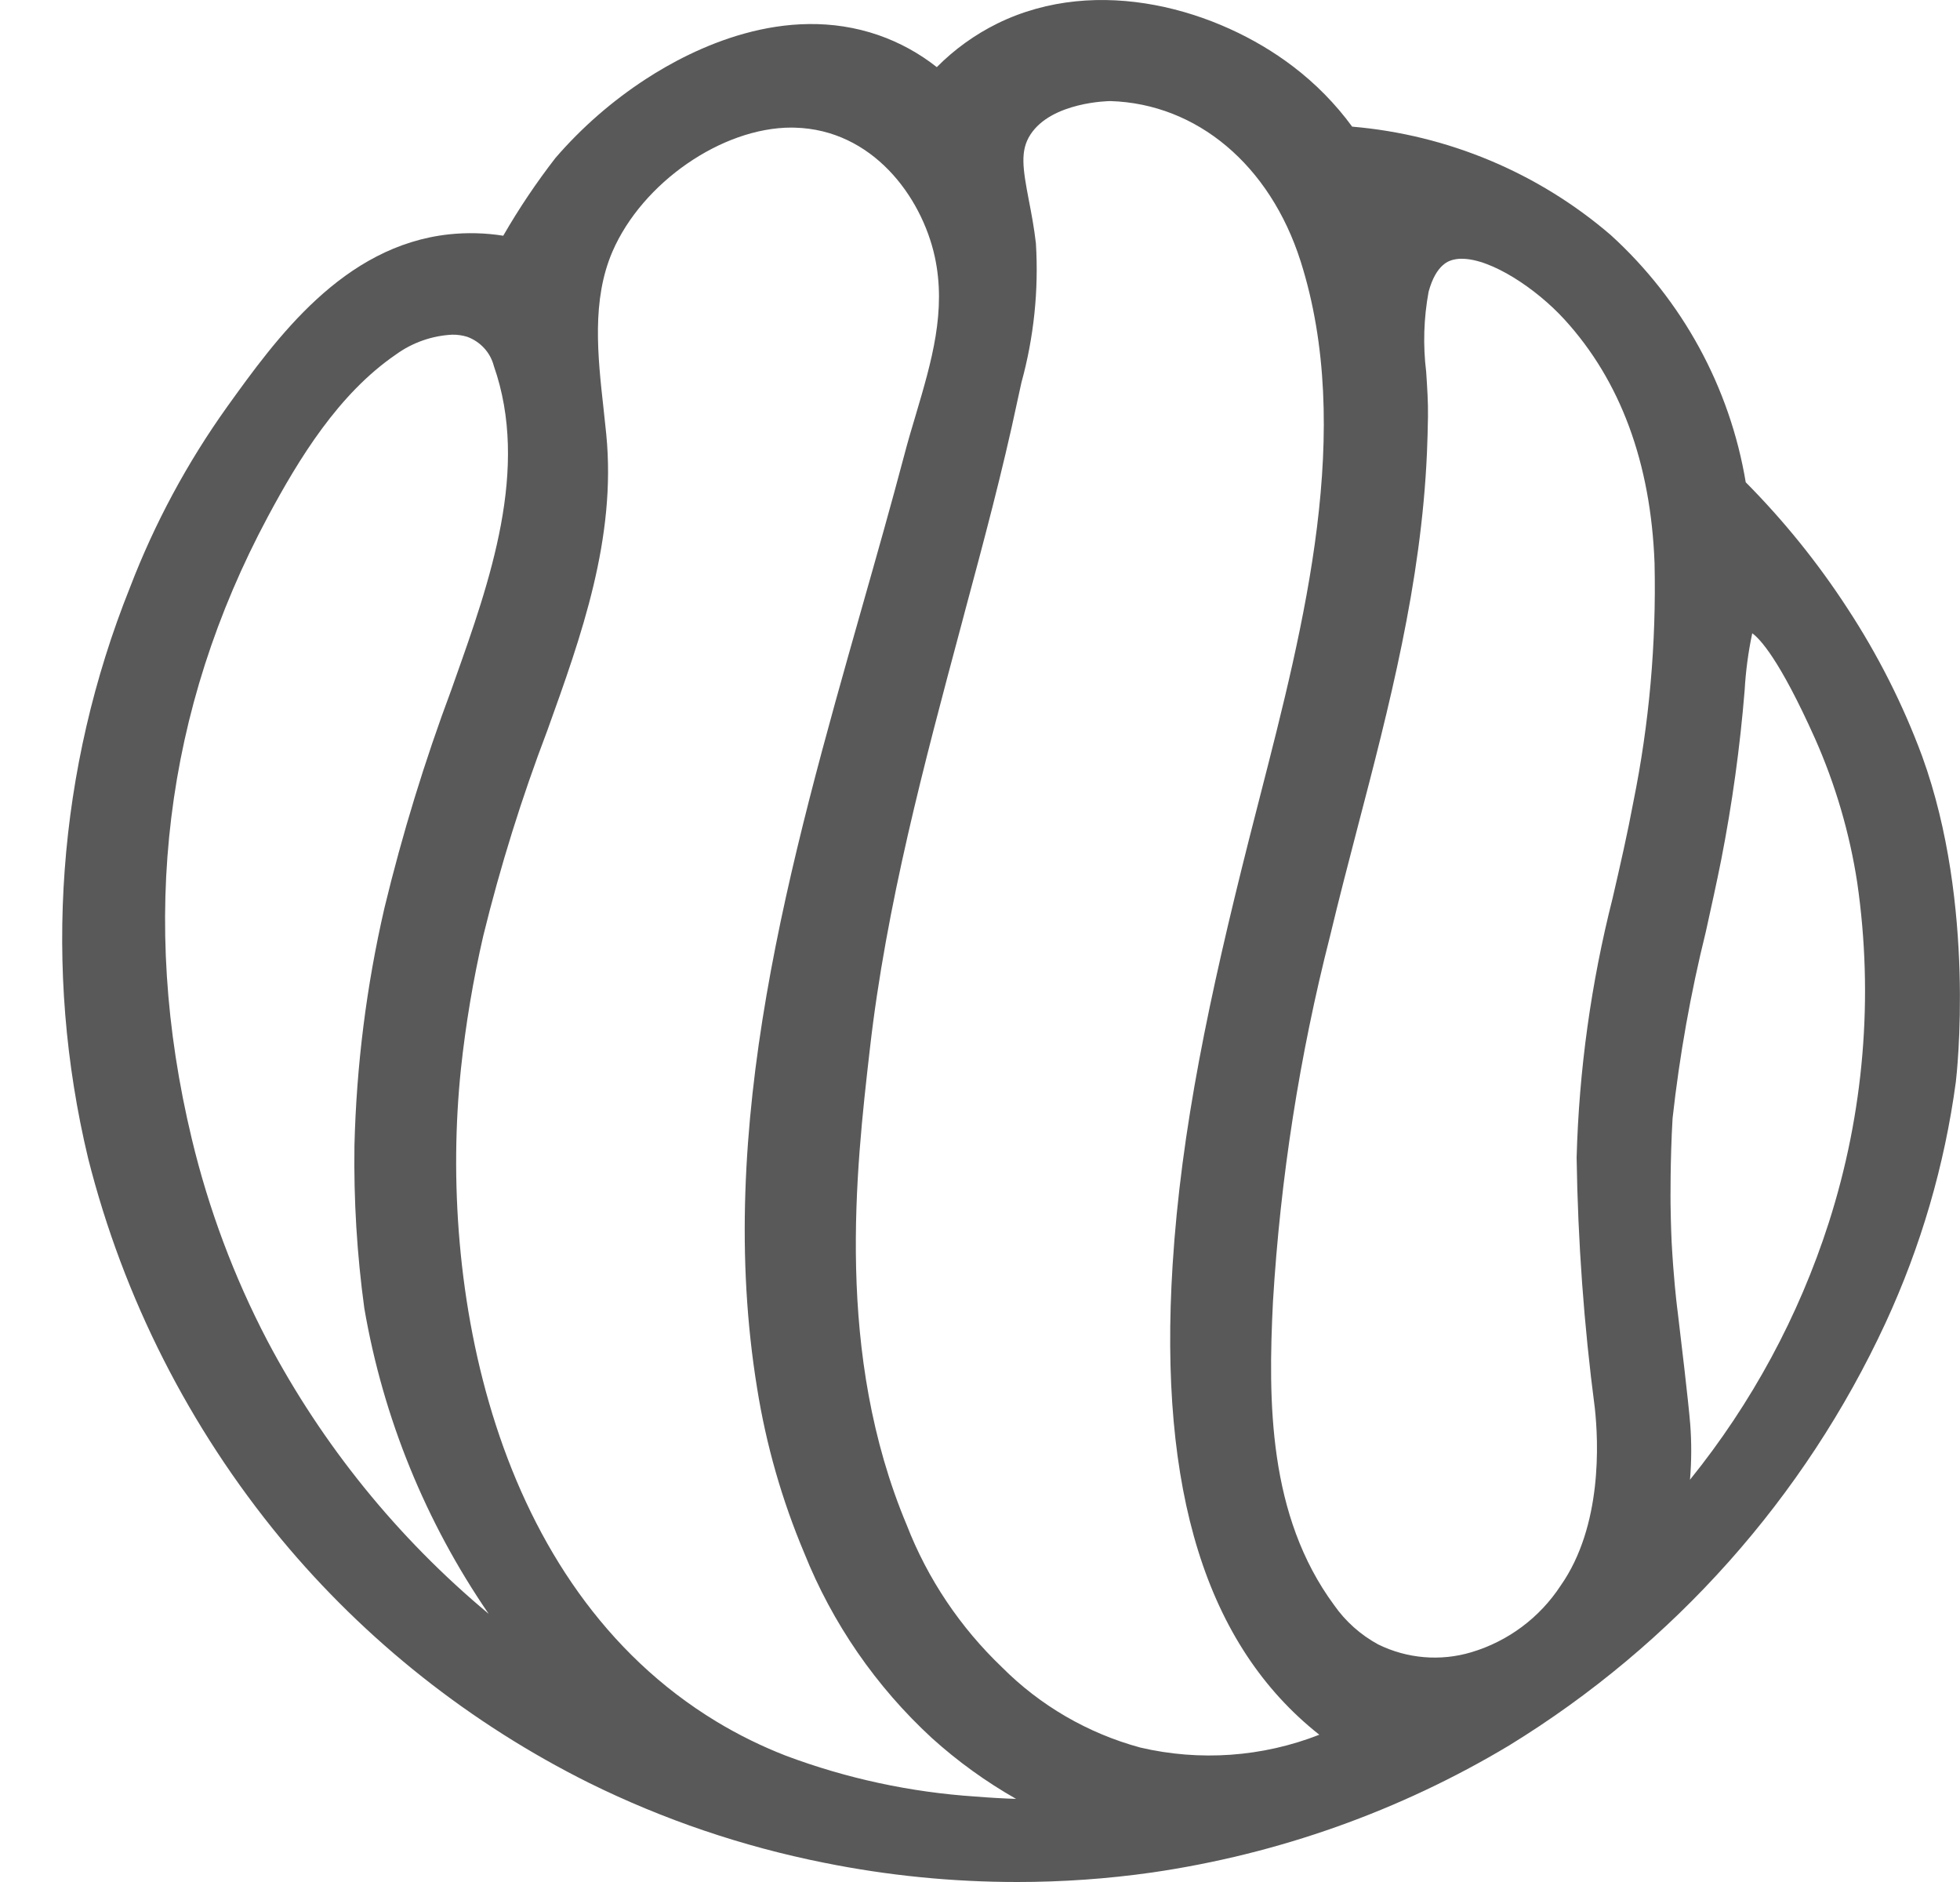 <?xml version="1.0" encoding="UTF-8"?> <svg xmlns="http://www.w3.org/2000/svg" width="25" height="24" viewBox="0 0 25 24" fill="none"> <path d="M24.518 9.646C24.273 8.984 23.953 8.351 23.565 7.759C23.189 7.18 22.754 6.641 22.267 6.15C22.065 4.939 21.459 3.829 20.546 2.998C19.622 2.203 18.467 1.719 17.247 1.615C17.034 1.324 16.78 1.066 16.492 0.847C15.54 0.121 14.006 -0.33 12.723 0.299C12.435 0.441 12.174 0.629 11.949 0.856C11.726 0.68 11.475 0.542 11.205 0.448C10.009 0.035 8.835 0.62 8.241 1.006C7.81 1.286 7.42 1.626 7.085 2.014C6.84 2.33 6.618 2.661 6.419 3.006C6.191 2.97 5.96 2.964 5.731 2.988C4.373 3.133 3.52 4.321 2.897 5.188C2.388 5.9 1.972 6.673 1.659 7.489C0.73 9.806 0.543 12.35 1.125 14.775C1.574 16.551 2.414 18.206 3.584 19.624C4.661 20.922 6.001 21.983 7.517 22.738C8.465 23.206 9.471 23.547 10.509 23.754C11.321 23.918 12.147 24 12.975 24C13.55 24 14.124 23.96 14.693 23.879C16.305 23.645 17.853 23.095 19.247 22.26C21.349 20.971 23.019 19.096 24.05 16.871C24.501 15.896 24.804 14.86 24.947 13.796C24.958 13.705 25.205 11.54 24.518 9.646ZM21.401 16.746L21.39 16.657C21.383 16.6 21.346 16.284 21.322 15.841C21.322 15.841 21.312 15.644 21.308 15.35C21.308 15.345 21.302 14.797 21.334 14.26C21.423 13.459 21.564 12.665 21.758 11.882C21.83 11.556 21.899 11.243 21.954 10.966C22.094 10.251 22.194 9.53 22.253 8.804C22.267 8.559 22.299 8.316 22.35 8.076C22.444 8.142 22.695 8.401 23.151 9.419C23.411 10.005 23.592 10.622 23.689 11.254C23.9 12.709 23.775 14.192 23.326 15.593C22.944 16.783 22.344 17.894 21.556 18.87C21.576 18.635 21.577 18.398 21.559 18.162C21.535 17.866 21.437 17.044 21.401 16.746ZM2.447 14.526C1.772 11.72 2.099 9.049 3.417 6.588C3.814 5.848 4.317 5.024 5.047 4.523C5.257 4.37 5.508 4.281 5.768 4.268C5.833 4.267 5.897 4.276 5.959 4.295C6.042 4.325 6.116 4.375 6.175 4.439C6.235 4.504 6.277 4.582 6.299 4.667C6.758 5.976 6.249 7.411 5.799 8.677L5.757 8.796C5.417 9.705 5.132 10.634 4.904 11.577C4.674 12.573 4.546 13.589 4.521 14.61C4.511 15.304 4.553 15.997 4.647 16.684C4.887 18.081 5.429 19.409 6.233 20.58C5.072 19.613 4.113 18.429 3.41 17.097V17.097C2.984 16.282 2.661 15.418 2.447 14.526ZM5.879 13.633C5.94 13.062 6.035 12.495 6.164 11.935C6.382 11.046 6.655 10.172 6.981 9.316C7.415 8.11 7.863 6.864 7.733 5.539L7.699 5.218C7.623 4.534 7.545 3.827 7.812 3.208C8.193 2.328 9.209 1.627 10.095 1.627C10.11 1.627 10.124 1.627 10.139 1.628C11.123 1.654 11.753 2.499 11.923 3.273C12.073 3.964 11.883 4.608 11.681 5.29C11.63 5.46 11.579 5.631 11.534 5.804C11.366 6.439 11.183 7.083 10.998 7.734C10.072 10.997 9.114 14.371 9.657 17.703C9.772 18.425 9.974 19.13 10.258 19.804C10.617 20.701 11.173 21.508 11.887 22.165C12.215 22.461 12.575 22.721 12.96 22.94C12.805 22.935 12.623 22.925 12.439 22.91C11.613 22.855 10.799 22.68 10.025 22.39C9.717 22.27 9.421 22.125 9.14 21.955C6.272 20.22 5.591 16.388 5.879 13.633ZM13.213 3.103C13.19 2.901 13.155 2.719 13.123 2.554C13.045 2.146 13.01 1.923 13.142 1.718C13.413 1.298 14.148 1.289 14.163 1.289C15.268 1.323 16.198 2.105 16.589 3.33C17.272 5.477 16.636 7.957 16.074 10.146L15.931 10.705C15.425 12.71 15.066 14.4 14.957 16.127C14.775 19.015 15.387 20.983 16.828 22.122C16.101 22.407 15.303 22.463 14.543 22.285C13.874 22.103 13.267 21.75 12.78 21.261V21.261C12.247 20.752 11.832 20.134 11.566 19.449C10.649 17.267 10.917 14.928 11.095 13.379C11.303 11.548 11.791 9.728 12.262 7.969L12.312 7.78C12.546 6.91 12.787 6.011 12.977 5.113L13.028 4.88C13.187 4.302 13.25 3.702 13.213 3.103V3.103ZM17.578 20.97C17.354 20.848 17.161 20.676 17.016 20.468C16.176 19.329 16.173 17.872 16.237 16.596C16.332 15.024 16.575 13.464 16.965 11.937C17.077 11.469 17.197 11.008 17.317 10.548C17.717 9.018 18.129 7.436 18.201 5.772C18.207 5.62 18.212 5.467 18.214 5.314C18.217 5.133 18.204 4.938 18.191 4.741C18.149 4.401 18.16 4.057 18.222 3.72C18.319 3.365 18.487 3.324 18.542 3.311C18.577 3.303 18.612 3.299 18.647 3.3C19.02 3.3 19.593 3.678 19.954 4.073C20.669 4.855 21.056 5.901 21.104 7.182C21.127 8.203 21.037 9.223 20.834 10.225C20.76 10.623 20.668 11.026 20.568 11.458C20.294 12.54 20.14 13.648 20.11 14.763C20.126 15.831 20.203 16.896 20.342 17.955C20.389 18.383 20.441 19.459 19.906 20.221C19.64 20.628 19.237 20.93 18.767 21.07C18.373 21.188 17.947 21.152 17.578 20.97L17.578 20.97Z" fill="#595959"></path> </svg> 